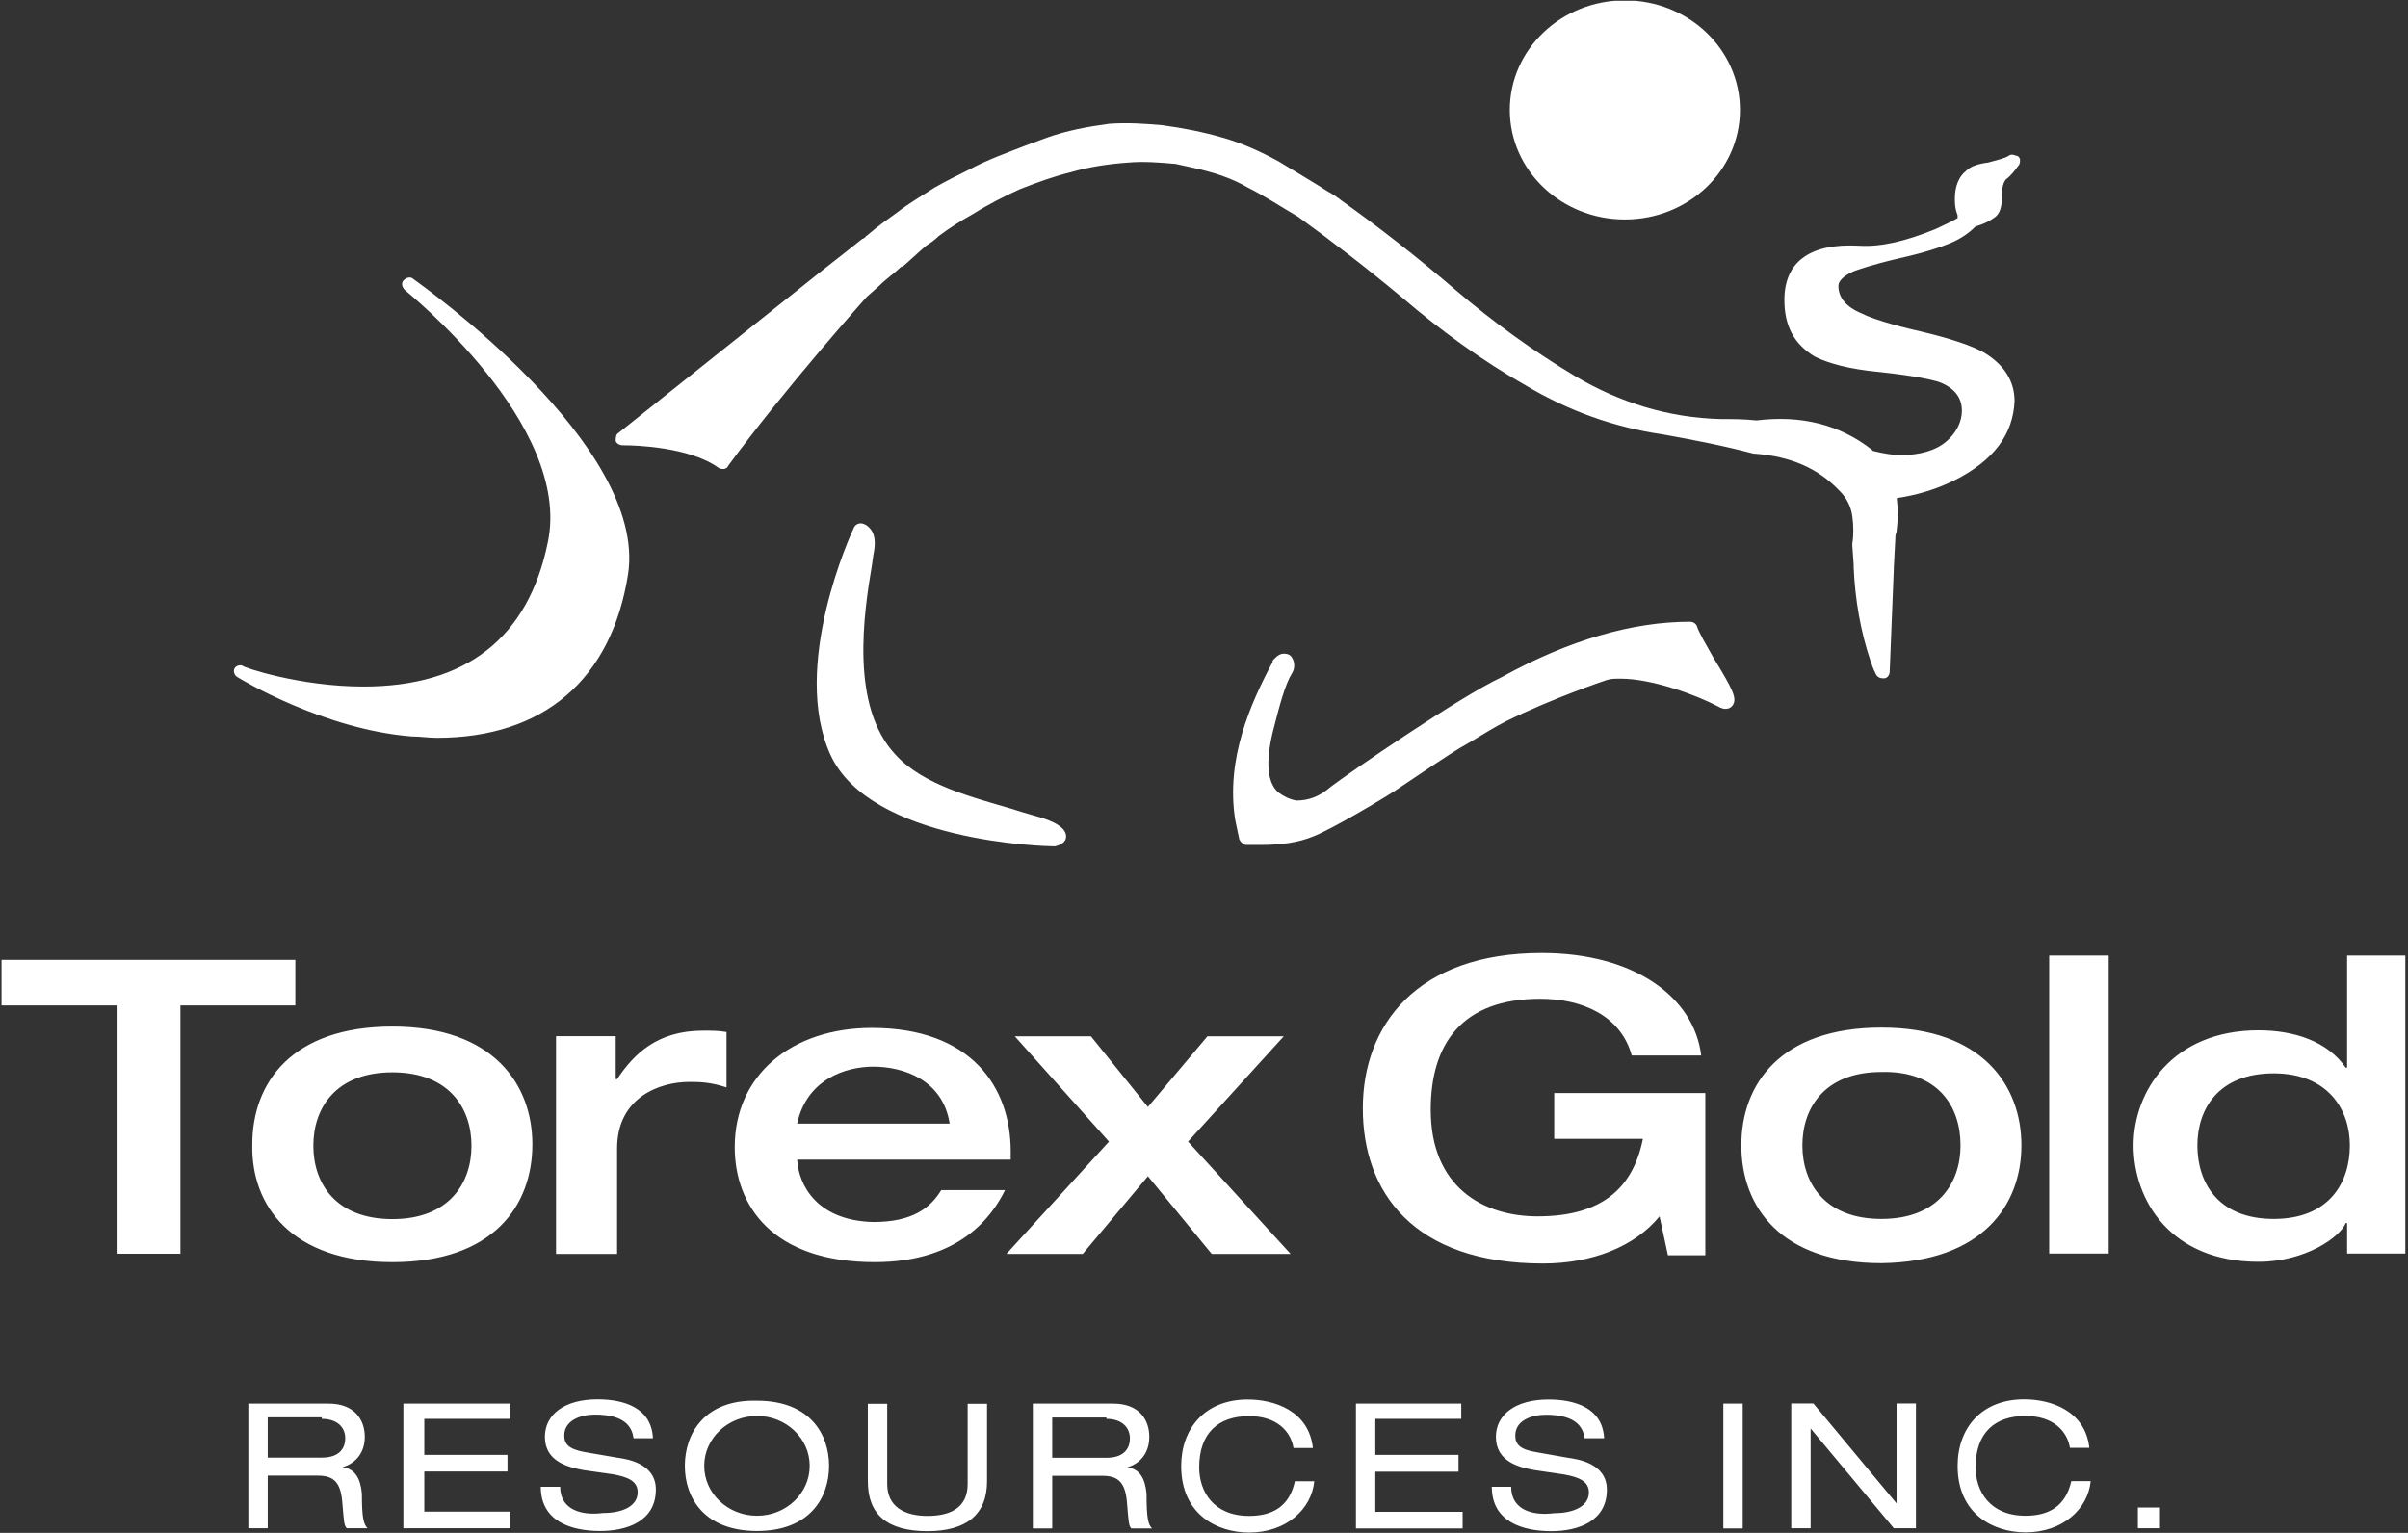 <svg version="1.2" xmlns="http://www.w3.org/2000/svg" viewBox="0 0 1404 894" width="1404" height="894">
	<rect x="0" y="0" width="1404" height="894" fill="#333333" stroke="none"/>
	<title>TXG</title>
	<defs>
		<clipPath clipPathUnits="userSpaceOnUse" id="cp1">
			<path d="m1402.44 0.44v893.35h-1401.65v-893.35z"/>
		</clipPath>
		<clipPath clipPathUnits="userSpaceOnUse" id="cp2">
			<path d="m1402.44 0.44v893.35h-1401.65v-893.35z"/>
		</clipPath>
		<clipPath clipPathUnits="userSpaceOnUse" id="cp3">
			<path d="m1475.19-56.15v958.03h-1547.15v-958.03z"/>
		</clipPath>
	</defs>
	<style>
		.s0 { fill: #ffffff } 
	</style>
	<g id="Clip-Path: Clip-Path" clip-path="url(#cp1)">
		<g id="Clip-Path">
			<g id="Layer">
				<g id="Clip-Path: Clip-Path" clip-path="url(#cp2)">
					<g id="Clip-Path">
						<g id="Layer">
							<g id="Clip-Path: Clip-Path" clip-path="url(#cp3)">
								<g id="Clip-Path">
									<path id="Layer" fill-rule="evenodd" class="s0" d="m755.8 466.9c7.3 0 13.7-2.4 20.2-8.1 10.5-8 75.2-52.5 99.4-63.8 39.6-21.9 76.8-32.4 109.9-32.4 1.7 0 3.3 0.8 4.1 2.5 0.8 3.2 5.6 11.3 9.7 18.6 11.3 18.5 13.7 23.4 11.3 27.4-1.6 2.5-4.8 3.3-8.9 0.8-12.1-6.4-38-16.1-56.6-16.1-3.2 0-5.6 0-8.1 0.8 0 0-31.5 10.5-59 24.2-6.4 3.3-12.9 7.3-21 12.2-7.3 4-14.5 8.9-21.8 13.7q-10.9 7.3-21.8 14.6c-7.3 4.8-37.2 22.6-47.7 26.6-8.1 3.3-17.8 4.9-30.7 4.9h-8.1c-1.6 0-3.3-1.6-4.1-3.2-0.8-4.1-1.6-7.3-2.4-11.4-5.6-35.5 8.9-67.9 21.8-92.1v-0.8c0.8-0.8 3.3-4.1 6.5-4.1q3.6 0 4.9 2.5c1.6 2.4 1.6 6.4 0 8.8-4.1 6.5-7.3 18.6-11.4 34.8-4 17-3.2 29.1 3.3 34.8 3.2 2.4 6.4 4 10.5 4.8zm-165.7 4.9c7.2 2.4 13.7 4 18.6 5.6 7.2 2.5 12.9 5.7 12.9 10.5 0 3.3-3.2 4.9-6.5 5.7h-0.8c-4 0-106.7-2.4-130.1-53.4-23.5-51.7 12.1-129.3 13.7-132.5 0.8-1.7 2.4-2.5 4.1-2.5 0 0 2.4 0 4.8 2.5 3.2 3.2 4.1 8 2.4 16.1l-0.8 5.7c-4.8 28.3-12.9 82.4 13.8 110.7 16.1 17.8 46 25.1 67.9 31.6zm-80.9 240.9c22.7 0 33.2-8.1 39.6-18.6h37.2c-7.2 14.6-25.8 42-76 42-59.8 0-81.6-33.1-81.6-67.1 0-42 33.1-69.5 80-69.5 58.2 0 80.9 34.8 80.9 72v4.8h-124.5c0.8 14.6 11.3 35.6 44.4 36.4zm44.5-57.4c-4-25.9-27.5-33.2-44.5-33.2-16.1 0-38.8 7.3-44.4 33.2zm115.6-9.7l34.7-41.2h44.5l-55.8 61.4 59.8 65.5h-46l-37.2-45.3-38 45.3h-44.5l59.8-65.5-54.9-61.4h44.4zm236.9 18.6v-26.7h88.1v94.6h-21.8l-4.9-22.7c-14.5 17.8-39.6 27.5-67.9 27.5-76 0-105.1-42-105.1-90.5 0-48.5 31.5-90.6 104.3-90.6 54.2 0 88.9 25.9 93 59.8h-40.5c-6.4-23.4-29.1-33.1-53.3-33.1-46.1 0-63.9 26.7-63.9 64.7 0 45.3 30.7 62.2 62.3 62.2 38 0 55.7-16.9 61.4-45.2zm-582 67.1v-127h34.8v25.1h0.8c9.7-14.6 23.4-28.3 50.1-28.3 5.6 0 8.9 0 13.7 0.8v32.3c-9.7-3.2-16.1-3.2-21.8-3.2-17 0-42 8.9-42 38.8v61.5zm-177.1-63.9c0-35.6 22.7-68.7 81.7-68.7 59 0 81.6 33.9 81.6 68.7 0 35.6-22.6 68.7-81.6 68.7-59 0-82.5-33.1-81.7-68.7zm127.8 0.8c0-21.8-13-42.8-46.1-42.8-33.2 0-46.1 21-46.1 42.8 0 21.8 12.9 42.8 46.1 42.8 33.1 0 46.1-21 46.1-42.8zm984.5 223.1h-12.9v-12.1h12.9zm-79.2-75.2c15.4 0 35.6 6.5 38 28.3h-11.3c-1.6-9.7-9.7-18.6-25.9-18.6-17.8 0-29.1 9.7-29.1 29.9 0 13.8 8.1 28.3 29.1 28.3 13.7 0 23.4-5.6 26.7-20.2h11.3c-1.6 16.2-16.2 29.9-38 29.9-18.6 0-39.6-10.5-39.6-38.8 0-21.8 13.7-38.8 38.8-38.8zm-74.4 60.7v-58.3h11.3v72.8h-12.9l-48.5-58.2v58.2h-11.3v-72.8h12.9zm-89.7-58.2v72.8h-11.3v-72.8zm-109.9 63.9c11.3 0 20.2-4 20.2-12.1 0-6.5-5.7-8.9-14.6-10.5l-17-2.5c-8.9-1.6-22.6-4.8-22.6-19.4 0-12.9 11.3-21.8 30.7-21.8 15.4 0 31.5 4.9 32.4 22.6h-11.4c-0.8-5.6-4-13.7-22.6-13.7-8.1 0-17.8 3.2-17.8 12.1 0 4.9 2.4 8.1 12.1 9.7l18.6 3.3c5.7 0.8 22.7 3.2 22.7 18.6 0 18.6-17 24.2-32.4 24.2-16.9 0-34.7-5.6-34.7-25.9h11.3c0 13.8 12.9 17 25.1 15.4zm-54.2-55h-50.1v21h48.5v9.8h-48.5v23.4h50.9v9.7h-62.2v-72.8h61.4zm-124.5-11.3c15.4 0 35.6 6.5 38 28.3h-11.3c-1.6-9.7-9.7-18.6-25.9-18.6-17.8 0-29.1 9.7-29.1 29.9 0 13.8 8.1 28.3 29.1 28.3 13.8 0 23.5-5.6 26.7-20.2h11.3c-1.6 16.2-16.2 29.9-38 29.9-18.6 0-39.6-10.5-39.6-38.8 0-21.8 13.8-38.8 38.8-38.8zm-57.4 21.8c0 8.9-4.8 15.4-12.9 17.8 7.3 0.8 10.5 6.5 11.3 15.4 0 13.7 0.8 17.8 3.2 20.2h-12.1c-1.6-1.6-1.6-4.8-2.4-13.7-0.8-13-4.9-17-14.6-17h-29.1v30.7h-11.3v-72.8h46.9c15.4 0 21 9.7 21 19.4zm-25-11.3h-31.6v23.5h31.6c11.3 0 13.7-6.5 13.7-11.3 0-6.5-4.8-11.4-13.7-11.4zm-127.8 38.8c0 13 9.7 18.6 23.5 18.6 14.5 0 23.4-5.6 23.4-18.6v-46.8h11.3v45.2c0 19.4-12.1 29.1-34.7 29.1-23.5 0-34.8-9.7-34.8-29.1v-45.2h11.3zm-75.9-48.6c30.7 0 42 19.4 42 38 0 18.6-11.3 38-42 38-30.8 0-42.1-19.4-42.1-38 0-18.6 11.3-38.8 42.1-38zm30.7 38c0-16.1-13.8-29.1-30.7-29.1-17 0-30.8 13-30.8 29.1 0 16.1 13.8 29.1 30.8 29.1 16.9 0 30.7-13 30.7-29.1zm-120.5 27.5c11.4 0 20.2-4 20.2-12.1 0-6.5-5.6-8.9-14.5-10.5l-17-2.4c-8.9-1.7-22.6-4.9-22.6-19.4 0-13 11.3-21.9 30.7-21.9 15.4 0 31.5 4.9 32.3 22.7h-11.3c-0.8-5.7-4-13.8-22.6-13.8-8.1 0-17.8 3.3-17.8 12.2 0 4.8 2.4 8 12.1 9.7l18.6 3.2c5.7 0.8 22.7 3.2 22.7 18.6 0 18.6-17 24.2-32.4 24.2-17 0-34.7-5.6-34.7-25.8h11.3c0 13.7 12.9 16.9 25 15.3zm-54.1-63.8v8.9h-50.1v21h48.5v9.7h-48.5v23.4h50.1v9.7h-62.3v-72.7zm-84.8 19.4c0 8.9-4.9 15.3-13 17.7 7.3 0.9 10.5 6.5 11.3 15.4 0 13.8 0.9 17.8 3.3 20.2h-12.1c-1.7-1.6-1.7-4.8-2.5-13.7-0.8-13-4.8-17-14.5-17h-29.1v30.7h-11.3v-72.7h46.8c15.4 0 21.1 9.7 21.1 19.4zm-25.1-11.4h-31.5v23.5h31.5c11.3 0 13.7-6.5 13.7-11.3 0-6.5-4.8-11.3-13.7-11.3zm-15.4-240.2h-67v144.8h-37.2v-144.8h-67.1v-26.6h171.3zm194-251.5c-9.7 61.5-49.3 95.4-111.5 95.4-4.9 0-9.7-0.8-14.6-0.8-50.9-4-99.4-33.1-101.8-34.7-1.6-0.9-2.4-3.3-1.6-4.9 0.8-1.6 3.2-2.4 4.8-1.6 0 0.8 33.2 12.1 70.4 12.1 59.8 0 96.1-28.3 107.5-84.1 14.5-68.7-82.5-146.3-83.3-147.1-1.6-1.6-2.4-4-0.8-5.7 1.6-1.6 4-2.4 5.7-0.8 5.6 4.1 136.6 97 125.2 172.2zm581.2-206.9c-37.1 0-67.1-28.6-67.1-63.9 0-35.3 30-63.9 67.1-63.9 37.1 0 67.1 28.6 67.1 63.9 0 35.3-30 63.9-67.1 63.9zm222.3-23.5c-1.6 1.6-2.4 4.9-2.4 8.9 0 6.5-0.8 11.3-4.9 13.8-2.4 1.6-4.8 3.2-10.5 4.8q-6 6.1-14.5 9.7c-5.7 2.4-15.4 5.7-29.9 8.9-17 4-23.5 6.5-25.9 7.3-4 1.6-9.7 4.8-9.7 8.9 0 6.4 4.1 12.1 13.8 16.1 4.8 2.5 16.9 6.5 34.7 10.5q25.5 6.1 36.4 12.2c12.1 7.3 17.8 17 17.8 28.3-0.8 19.4-12.2 34.7-34.8 46.1-11.3 5.6-22.6 8.8-33.9 10.5 0.8 6.4 0.8 12.1 0 18.6 0 1.6-0.8 2.4-0.8 4v0.8l-0.9 17v0.8l-2.4 59.8c0 2.4-1.6 4.1-3.2 4.1h-0.8c-1.6 0-3.3-0.8-4.1-2.5-1.6-3.2-2.4-5.6-3.2-8-5.7-17-8.9-35.6-9.7-54.2v-1.6l-0.8-11.3v-0.9c0.8-4.8 0.8-10.5 0-16.1q-1.2-8.5-7.3-14.6c-12.9-13.7-29.1-20.2-49.3-21.8h-0.8c-18.6-4.9-35.6-8.1-53.3-11.3-28.3-4.1-55-13.8-79.3-28.3-25.8-14.6-50.1-32.4-71.9-51-20.2-16.9-41.2-33.1-61.4-47.7-9.7-5.6-19.4-12.1-29.1-16.9-9.7-5.7-20.2-8.9-30.8-11.3l-11.3-2.5c-8.9-0.8-18.6-1.6-27.5-0.8-11.3 0.8-22.6 2.4-33.9 5.7-9.7 2.4-18.6 5.6-29.1 9.7-8.9 4-18.6 8.9-27.5 14.5-7.3 4.1-13.7 8.1-20.2 13-2.4 2.4-4.8 4-7.3 5.6-4.8 4.1-8.9 8.1-13.7 12.2h-0.8c-4.1 4-8.9 7.2-13 11.3l-7.2 6.4c0 0-47.7 53.4-80.9 98.7 0 0.8-1.6 1.6-2.4 1.6-0.8 0-2.4 0-3.2-0.8-17-12.1-48.5-13-55-13h-0.8c-1.6 0-3.2-0.8-4-2.4 0-1.6 0-4 1.6-4.8l119.6-95.4c7.3-5.7 14.6-11.4 22.6-17.8 0.9 0 0.9-0.8 1.7-0.8 0-0.8 0.8-0.8 1.6-1.6 5.6-4.9 11.3-8.9 17-13 7.2-5.6 14.5-9.7 21.8-14.5 7.3-4.1 13.7-7.3 20.2-10.5 10.5-5.7 21.8-9.7 32.3-13.8 2.4-0.8 4.1-1.6 6.5-2.4 2.4-0.8 4-1.6 6.5-2.4 11.3-4.1 24.2-6.5 36.3-8.1 11.3-0.8 21 0 30.7 0.8 12.2 1.6 24.3 4 35.6 7.3 11.3 3.2 21.8 8 32.3 13.7 10.6 6.5 20.3 12.1 29.1 17.8 1.7 0.8 2.5 1.6 4.1 2.4 0.8 0.8 2.4 1.6 3.2 2.4 22.7 16.2 44.5 33.2 67.1 52.6 21.8 18.6 45.3 35.6 69.5 50.1 25.9 15.4 54.2 24.3 84.9 25.1 6.5 0 13.7 0 21 0.8 25.9-3.2 48.5 2.4 67.1 17l0.8 0.8c6.5 1.6 12.1 2.4 15.4 2.4h0.8c10.5 0 20.2-2.4 26.7-8.1 5.6-4.8 8.9-11.3 8.9-17.8 0-8.1-4.9-13.7-13.8-16.9-3.2-0.9-12.1-3.3-34.7-5.7-17-1.6-29.1-4.9-37.2-8.9-12.1-7.3-17.8-17.8-17.8-33.1 0-11.4 4-19.4 10.5-24.3 7.3-5.7 18.6-8.1 33.1-7.3 12.2 0.8 26.7-2.4 44.5-9.7 4.9-2.4 8.9-4 12.9-6.4v-1.7c-1.6-4-1.6-7.2-1.6-9.7 0-7.2 2.4-12.9 6.5-16.1 2.4-2.5 6.5-4.1 12.9-4.9 5.7-1.6 9.7-2.4 12.1-4 0.9-0.8 2.5-0.8 4.1 0 1.6 0 2.4 1.6 2.4 2.4 0 0.8 0 2.4-0.8 3.2-2.4 3.3-4.9 6.5-7.3 8.1zm-72.7 632.2c-59 0-81.7-33.1-81.7-68.7 0-35.6 22.7-68.7 81.7-68.7 59 0 81.6 34 81.6 68.7 0 34.8-22.6 67.9-81.6 68.7zm0-111.5c-33.2 0-46.1 21-46.1 42.8 0 21.8 12.9 42.9 46.1 42.9 33.1 0 46.1-21.1 46.1-42.9 0-22.6-13-43.6-46.1-42.8zm132.5-67.9v173.8h-34.7v-173.8zm139 156h-0.8c-3.2 8.1-23.4 22.6-50.9 22.6-50.9 0-72.8-35.5-72.8-67.9 0-31.5 22.7-67.1 72.8-67.1 21 0 40.4 6.5 50.9 21.8h0.8v-65.4h34.8v173.8h-34.8zm-42.8-87.3c-32.4 0-44.5 21-44.5 42 0 21.8 12.1 42.9 44.5 42.9 32.3 0 44.4-21.1 44.4-42.9 0-21-12.9-42-44.4-42z"/>
								</g>
							</g>
						</g>
					</g>
				</g>
			</g>
		</g>
	</g>
</svg>